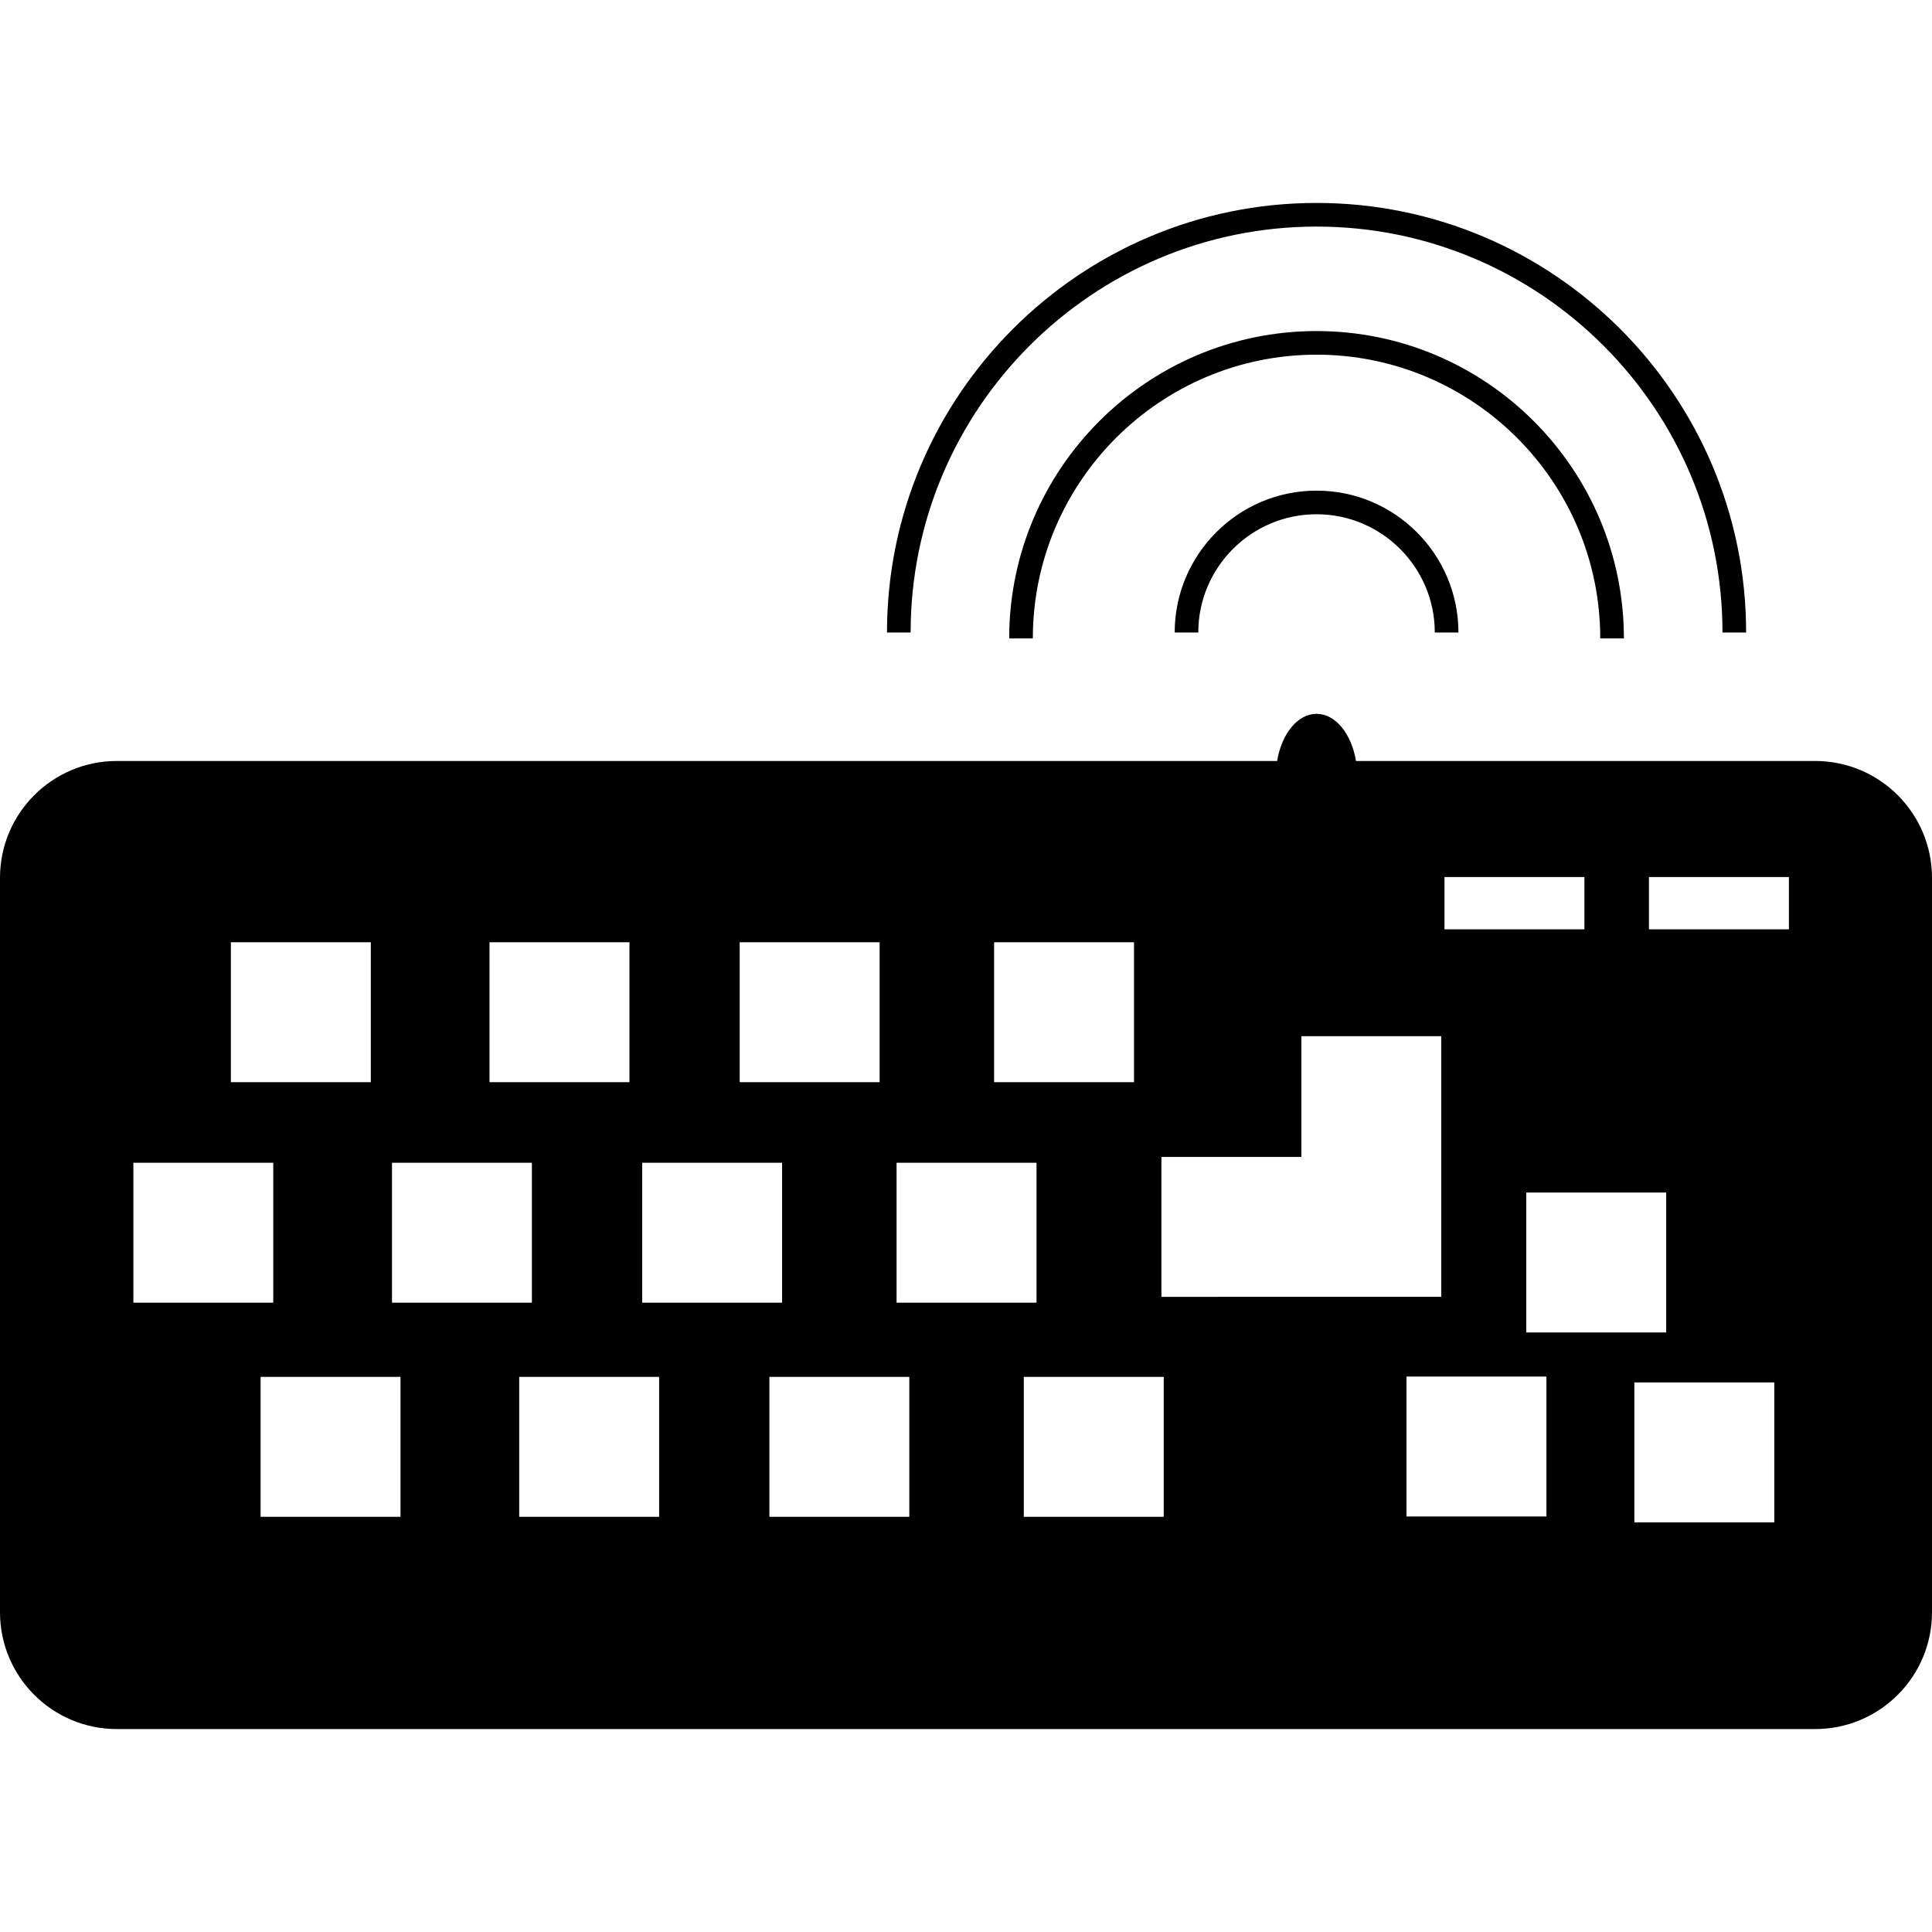<?xml version="1.0" encoding="iso-8859-1"?>
<!-- Generator: Adobe Illustrator 16.0.0, SVG Export Plug-In . SVG Version: 6.00 Build 0)  -->
<!DOCTYPE svg PUBLIC "-//W3C//DTD SVG 1.1//EN" "http://www.w3.org/Graphics/SVG/1.1/DTD/svg11.dtd">
<svg version="1.1" id="Capa_1" xmlns="http://www.w3.org/2000/svg" xmlns:xlink="http://www.w3.org/1999/xlink" x="0px" y="0px"
	 width="500.358px" height="500.358px" viewBox="0 0 500.358 500.358" style="enable-background:new 0 0 500.358 500.358;"
	 xml:space="preserve">
<g>
	<path d="M470.095,197.083H351.183c-1.171-7.011-5.284-12.215-10.214-12.215s-9.044,5.198-10.214,12.215H30.263
		C13.545,197.083,0,210.627,0,227.346v190.19C0,434.252,13.545,447.8,30.263,447.8h439.832c16.716,0,30.264-13.548,30.264-30.264
		v-190.19C500.358,210.627,486.811,197.083,470.095,197.083z M374.093,227.133h36.244v13.542h-36.244V227.133z M431.521,308.844
		v36.239h-36.245v-36.239H431.521z M257.461,244.032h36.233v36.238h-36.233V244.032z M232.196,301.13h36.248v36.245h-36.248V301.13z
		 M191.565,244.032h36.245v36.238h-36.245V244.032z M166.32,301.13h36.23v36.245h-36.23V301.13z M126.771,244.032h36.25v36.238
		h-36.245v-36.238H126.771z M101.521,301.13h36.23v36.245h-36.23V301.13z M59.793,244.032h36.245v36.238H59.793V244.032z
		 M34.543,301.13h36.229v36.245H34.543V301.13z M103.725,392.823H67.492v-36.238h36.233V392.823z M170.703,392.823H134.47v-36.238
		h36.233V392.823z M235.497,392.823h-36.233v-36.238h36.233V392.823z M301.39,392.823h-36.244v-36.238h36.244V392.823z
		 M300.787,335.861v-36.232h36.245v-31.28h36.227v31.28v4.953v31.279h-36.227H300.787z M400.502,392.753h-36.245v-36.239h36.245
		V392.753z M459.515,394.266h-36.244v-36.238h36.244V394.266z M463.298,240.681h-36.245v-13.542h36.245V240.681z M340.969,91.856
		c-40.513,0-73.482,32.964-73.482,73.485h-6.124c0-43.893,35.701-79.603,79.601-79.603s79.601,35.71,79.601,79.603h-6.124
		C414.451,124.821,381.481,91.856,340.969,91.856z M340.969,127.067c20.262,0,36.741,16.485,36.741,36.738h-6.123
		c0-16.881-13.743-30.621-30.624-30.621c-16.882,0-30.624,13.739-30.624,30.621h-6.111
		C304.228,143.552,320.706,127.067,340.969,127.067z M235.84,163.805h-6.124c0-61.345,49.911-111.247,111.252-111.247
		s111.252,49.901,111.252,111.247h-6.123c0-57.967-47.162-105.123-105.129-105.123S235.84,105.838,235.84,163.805z"/>
</g>
<g>
</g>
<g>
</g>
<g>
</g>
<g>
</g>
<g>
</g>
<g>
</g>
<g>
</g>
<g>
</g>
<g>
</g>
<g>
</g>
<g>
</g>
<g>
</g>
<g>
</g>
<g>
</g>
<g>
</g>
</svg>
